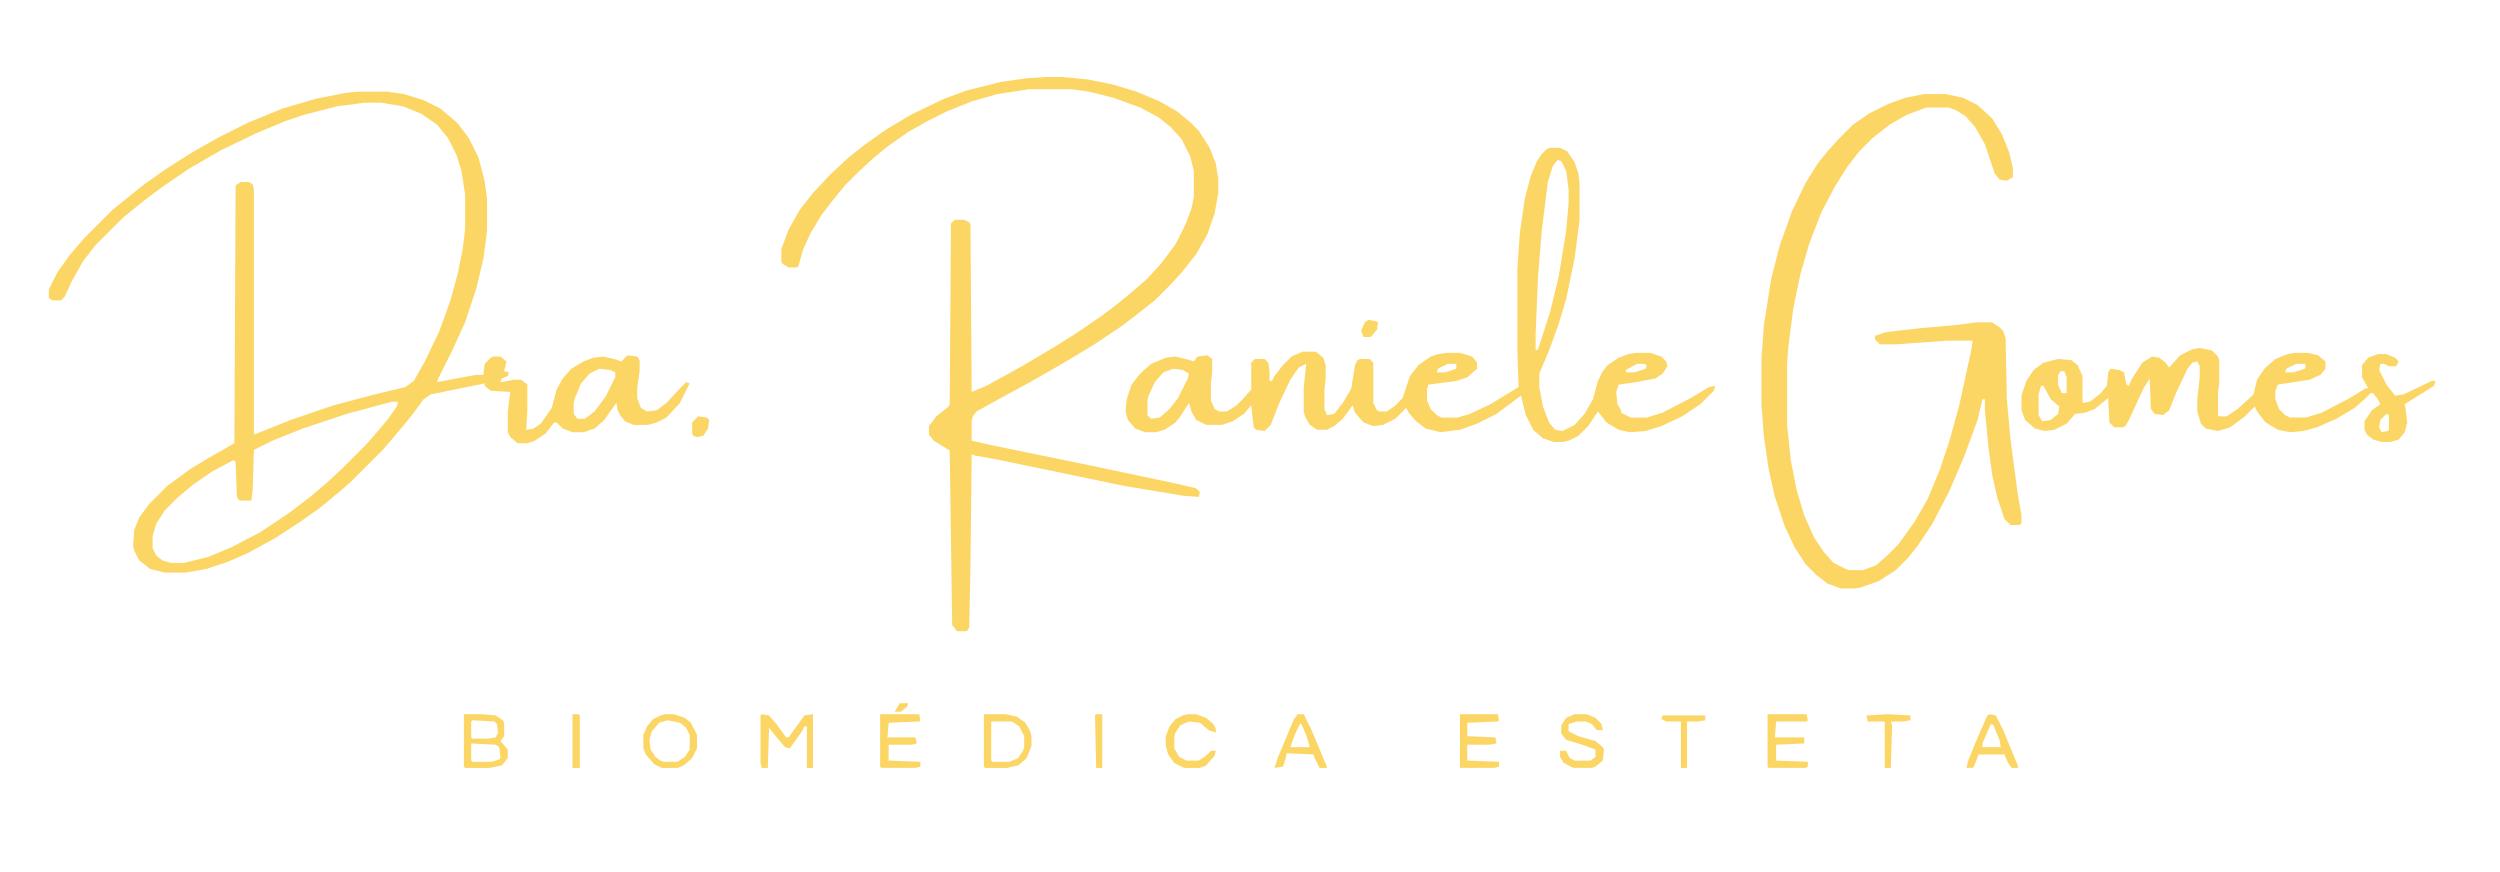 <svg xmlns="http://www.w3.org/2000/svg" viewBox="0 0 2048 714" width="846" height="295"><path transform="translate(293,75)" d="m0 0h24l14 2 16 5 14 7 14 12 9 12 8 16 5 19 2 15v26l-3 23-6 25-9 27-11 24-11 22-1 3 21-4 11-2h6l1-9 5-5 2-1h6l5 4-2 8 4 1-1 3-5 2-1 3 11-2h6l5 4v22l-1 15 6-1 6-4 9-13 4-15 5-9 7-8 10-6 8-3 8-1 9 2 6 2 5-5 8 1 2 3v9l-2 14v8l3 8 5 3 8-1 8-6 12-13 4-4 3 1-8 16-11 12-8 4-7 2h-12l-7-3-4-5-2-4-1-6-3 4-7 10-8 7-9 3h-9l-8-3-5-5h-2l-7 9-9 6-6 2h-8l-6-5-2-4v-17l2-16-16-1-5-4v-2l-44 9-6 4-8 11-8 10-11 13-7 8-26 26-8 7-17 14-17 12-20 13-22 12-16 7-18 6-17 3h-17l-12-3-9-7-4-8-1-4 1-13 4-10 8-11 15-15 19-14 15-9 21-12 1-211 4-3h7l3 2 1 4v201l30-12 35-12 34-9 25-6 7-5 9-16 12-25 9-25 6-22 4-20 2-16v-29l-3-19-4-13-7-14-9-11-13-9-15-6-18-3h-13l-23 3-27 7-15 5-24 10-29 14-26 15-22 15-16 12-16 13-23 23-10 13-9 16-6 13-3 3h-7l-3-2v-7l7-14 10-14 12-14 23-23 11-9 15-12 17-12 14-9 13-8 18-10 24-12 27-11 27-8 25-5zm198 227-8 4-7 8-5 12-1 4v9l3 4h6l8-6 9-12 8-16v-4l-4-2zm-170 27-37 10-36 12-25 10-14 7-1 1-1 32-1 9h-9l-2-1-1-3-1-28-2-1-17 9-16 11-13 11-10 10-7 11-3 10v10l3 6 5 4 7 2h11l20-5 19-8 23-12 24-16 17-13 13-11 13-12 20-20 7-8 11-13 7-10 1-4z" fill="#FCD665"></path><path transform="translate(857,63)" d="m0 0h13l21 2 20 4 20 6 19 8 14 8 11 9 7 7 9 14 5 13 2 12v12l-3 17-6 17-9 16-11 14-9 10-14 14-14 11-13 10-24 16-25 15-28 16-24 13-18 10-3 4-1 4v16l18 4 78 16 71 15 17 4 3 3-1 4-13-1-48-8-106-22-17-3-2-1-1 91-1 51-2 3h-8l-4-5-2-143-13-8-4-5v-7l6-8 10-8 1-2 1-148 3-3h8l4 2 1 2 1 137 12-5 29-16 27-16 19-12 19-13 12-9 11-9 14-12 12-13 12-16 8-16 5-13 2-10v-21l-3-12-7-14-9-10-10-8-15-8-22-8-20-5-14-2h-35l-26 4-21 6-20 8-16 8-16 9-17 12-11 9-12 11-12 12-9 11-10 13-9 15-6 13-4 14-1 1h-7l-5-3-1-2v-10l6-16 9-16 11-14 14-15 15-14 14-11 17-12 20-12 27-13 19-7 28-7 21-3z" fill="#FCD665"></path><path transform="translate(1576,77)" d="m0 0h18l14 3 12 6 12 11 8 13 6 15 3 13v7l-5 3-6-1-4-5-8-24-8-14-8-9-8-5-6-2h-18l-16 6-14 8-14 11-11 11-10 13-10 16-11 21-10 26-7 24-6 29-4 31-1 14v50l3 29 5 25 6 20 8 18 8 12 8 9 10 5 3 1h11l11-4 10-9 8-8 13-18 11-19 10-24 8-24 8-29 10-46 1-7h-21l-42 3h-13l-4-4v-3l9-3 26-3 33-3 15-2h13l6 4 3 3 2 6 1 50 3 33 6 45 3 17v7l-2 1h-7l-5-5-6-18-4-18-3-22-3-31v-9h-2l-4 17-11 30-12 28-14 27-12 18-8 10-10 10-14 9-14 5-5 1h-12l-11-4-9-7-9-9-9-14-8-17-8-24-5-22-4-27-2-26v-39l2-27 6-38 7-27 10-28 11-23 10-16 8-10 9-10 12-12 13-9 16-8 14-5z" fill="#FCD665"></path><path transform="translate(1270,121)" d="m0 0h8l6 3 6 9 3 9 1 8v30l-4 31-7 34-6 20-8 22-8 19v11l3 16 5 13 5 6 6 1 10-5 8-9 7-12 4-15 4-8 4-5 9-6 8-3 6-1h12l9 3 4 4 1 4-4 6-6 4-16 3-14 2-2 6 1 10 3 5v2l8 4h13l13-4 23-12 15-9 5-1-1 4-11 11-15 10-17 8-13 4-13 1-9-2-10-6-7-9-8 12-8 8-8 4-5 1h-7l-9-3-8-7-6-12-4-16-20 15-16 8-14 5-16 2-12-3-8-6-6-7-2-4-9 9-10 5-8 1-8-3-7-8-2-6-8 11-7 6-6 3h-8l-6-4-4-7-1-4v-19l2-20-6 3-7 10-9 19-7 18-5 5-7-1-2-2-2-18-6 7-9 6-9 3h-13l-8-4-4-7-2-7-7 11-4 5-9 6-7 2h-9l-8-3-6-7-2-7 1-10 4-12 7-9 9-8 12-5 8-1 12 3 3 1 3-4 8-1 4 3v12l-1 7v15l3 7 4 2h6l8-5 5-5 7-8v-22l3-3h8l3 3 1 7v8h2l2-4 7-9 7-7 9-4h11l6 5 2 6v11l-1 9v16l2 5 6-1 7-9 7-12 3-19 2-4 2-1h8l3 3v33l3 6 2 1h6l6-4 7-7 6-18 7-9 10-7 6-2 7-1h11l10 3 4 5v5l-8 7-9 3-23 3-1 4v9l3 7 5 5 4 2h13l10-3 17-8 23-14-1-30v-67l2-29 4-28 5-19 5-12 4-6 4-4zm6 10-4 5-4 13-5 40-3 37-2 47v14l2-1 10-31 7-29 6-37 2-23v-11l-2-15-4-8zm-90 167-8 4-1 3h7l9-3v-4zm155 0-9 5v2h7l9-3 1-2-1-2zm-380 4-8 3-7 8-5 11-1 3v13l3 3 7-1 8-7 7-9 8-16 1-4-5-3z" fill="#FCD665"></path><path transform="translate(1802,285)" d="m0 0 10 2 5 5 1 3v19l-1 8v18l1 1h6l9-6 10-9 3-3 3-12 6-9 9-8 10-4 6-1h11l8 2 6 5v6l-4 5-9 4-26 4-2 5v7l3 8 5 5 4 2h13l13-4 23-12 13-8h2l-5-9v-10l5-6 8-3h7l7 3 3 3-2 4h-6l-4-2h-3l-1 5 6 12 7 9 7-1 23-11h3l-1 4-24 15 1 7 1 8-2 8-5 6-7 2h-7l-7-2-5-4-2-4v-7l6-9 7-5-2-4-4-5h-2l-5 5-8 7-15 9-16 7-11 3-11 1-10-2-10-6-7-9-2-4-8 8-12 9-10 3-10-2-4-4-3-10v-10l2-18v-9l-2-4-4 1-4 5-9 19-6 15-5 4-7-1-3-4-1-25-5 8-12 26-3 5-2 1h-7l-4-4-1-20-11 9-8 3-8 1-7 8-10 5-8 1-8-2-8-7-3-8v-12l4-12 6-9 8-6 12-3 11 1 5 4 4 9v22l6-1 8-6 6-7 1-11 2-3 7 1 4 2 2 10 2 1 2-5 9-14 8-5 6 1 5 4 3 4 9-10 10-5zm79 13-8 4-1 3h7l9-3 1-2-1-2zm-193 6-2 3v8l3 7h4v-13l-2-5zm-16 12-2 7v17l3 5 7-1 6-5 1-6-7-6-6-11zm283 23-5 5-1 6 2 4 5-1 1-1v-12z" fill="#FCD665"></path><path transform="translate(380,585)" d="m0 0h15l11 1 6 4 1 2v11l-3 4 6 7v7l-5 6-10 2h-20l-1-1zm7 5-1 1v13l1 1h13l6-1 2-4-1-7-2-2zm-1 19v14l1 1h16l6-2 1-1-1-9-3-2z" fill="#FCD665"></path><path transform="translate(624,585)" d="m0 0 6 1 6 7 8 11h2l13-18 7-1v44h-5v-34h-2l-2 4-10 14-4-1-10-12-3-4-1 33h-5l-1-4v-39z" fill="#FCD665"></path><path transform="translate(806,585)" d="m0 0h18l9 2 7 5 4 7 1 4v8l-4 10-7 6-9 2h-18l-1-1zm6 6v32l1 1h14l7-3 4-6 1-3v-9l-4-8-6-4z" fill="#FCD665"></path><path transform="translate(721,585)" d="m0 0h32l1 5-1 1-25 1-1 12h23l1 5-4 1h-19v13l26 1v4l-4 1h-28l-1-1z" fill="#FCD665"></path><path transform="translate(1448,585)" d="m0 0h32l1 5-1 1h-25l-1 13h24v5l-23 1v13l26 1v4l-2 1h-30l-1-1z" fill="#FCD665"></path><path transform="translate(545,585)" d="m0 0h7l9 3 5 4 5 10v11l-4 8-7 6-5 2h-13l-6-3-7-8-2-5v-11l3-7 5-6 6-3zm2 5-7 2-6 7-2 7 1 8 4 6 4 3 3 1h11l6-4 4-6v-12l-3-6-5-4z" fill="#FCD665"></path><path transform="translate(1196,585)" d="m0 0h31l1 5-1 1-25 1v11l23 1 1 5-6 1h-18v13l26 1v4l-4 1h-28z" fill="#FCD665"></path><path transform="translate(1290,585)" d="m0 0h10l7 3 5 5 1 5h-5l-4-5-5-2h-7l-7 2v6l8 4 14 4 6 5 1 2-1 9-6 5-3 1h-15l-8-4-3-5v-5h5l3 6 4 2h13l4-3v-6l-11-4-13-4-4-5v-7l4-6z" fill="#FCD665"></path><path transform="translate(1630,585)" d="m0 0 5 1 6 12 12 29v2h-5l-3-4-3-7h-21l-4 10-1 1h-5l1-5 6-15 10-23zm1 8-7 16v3h15l-1-6-5-12z" fill="#FCD665"></path><path transform="translate(1063,585)" d="m0 0h5l6 12 13 31v1h-6l-4-8-1-3-22-1-1 5-2 6-7 1 3-9 13-31zm2 8-4 8-4 11h16l-3-10-4-9z" fill="#FCD665"></path><path transform="translate(973,585)" d="m0 0h7l8 3 6 5 2 4v3l-6-2-7-6-9-1-7 3-4 6-1 3v10l4 7 6 3h10l6-4 4-4h4l-1 4-7 8-5 2h-13l-8-4-5-7-2-7v-8l3-8 5-6 6-3z" fill="#FCD665"></path><path transform="translate(1546,585)" d="m0 0 19 1v4l-6 1h-10l1 3-1 35h-5v-38h-14l-1-5z" fill="#FCD665"></path><path transform="translate(1362,586)" d="m0 0h35v4l-6 1h-9v38h-5v-38h-12l-4-2z" fill="#FCD665"></path><path transform="translate(469,585)" d="m0 0h5l1 1v43h-6z" fill="#FCD665"></path><path transform="translate(898,585)" d="m0 0h5v44h-5l-1-43z" fill="#FCD665"></path><path transform="translate(572,341)" d="m0 0 7 1 2 2-1 7-4 6-5 1-3-1-1-2v-9z" fill="#FCD665"></path><path transform="translate(1121,262)" d="m0 0 6 1 2 1-1 6-5 6h-6l-2-5 3-7z" fill="#FCD665"></path><path transform="translate(737,576)" d="m0 0h7l-1 3-5 4h-5z" fill="#FCD665"></path></svg>